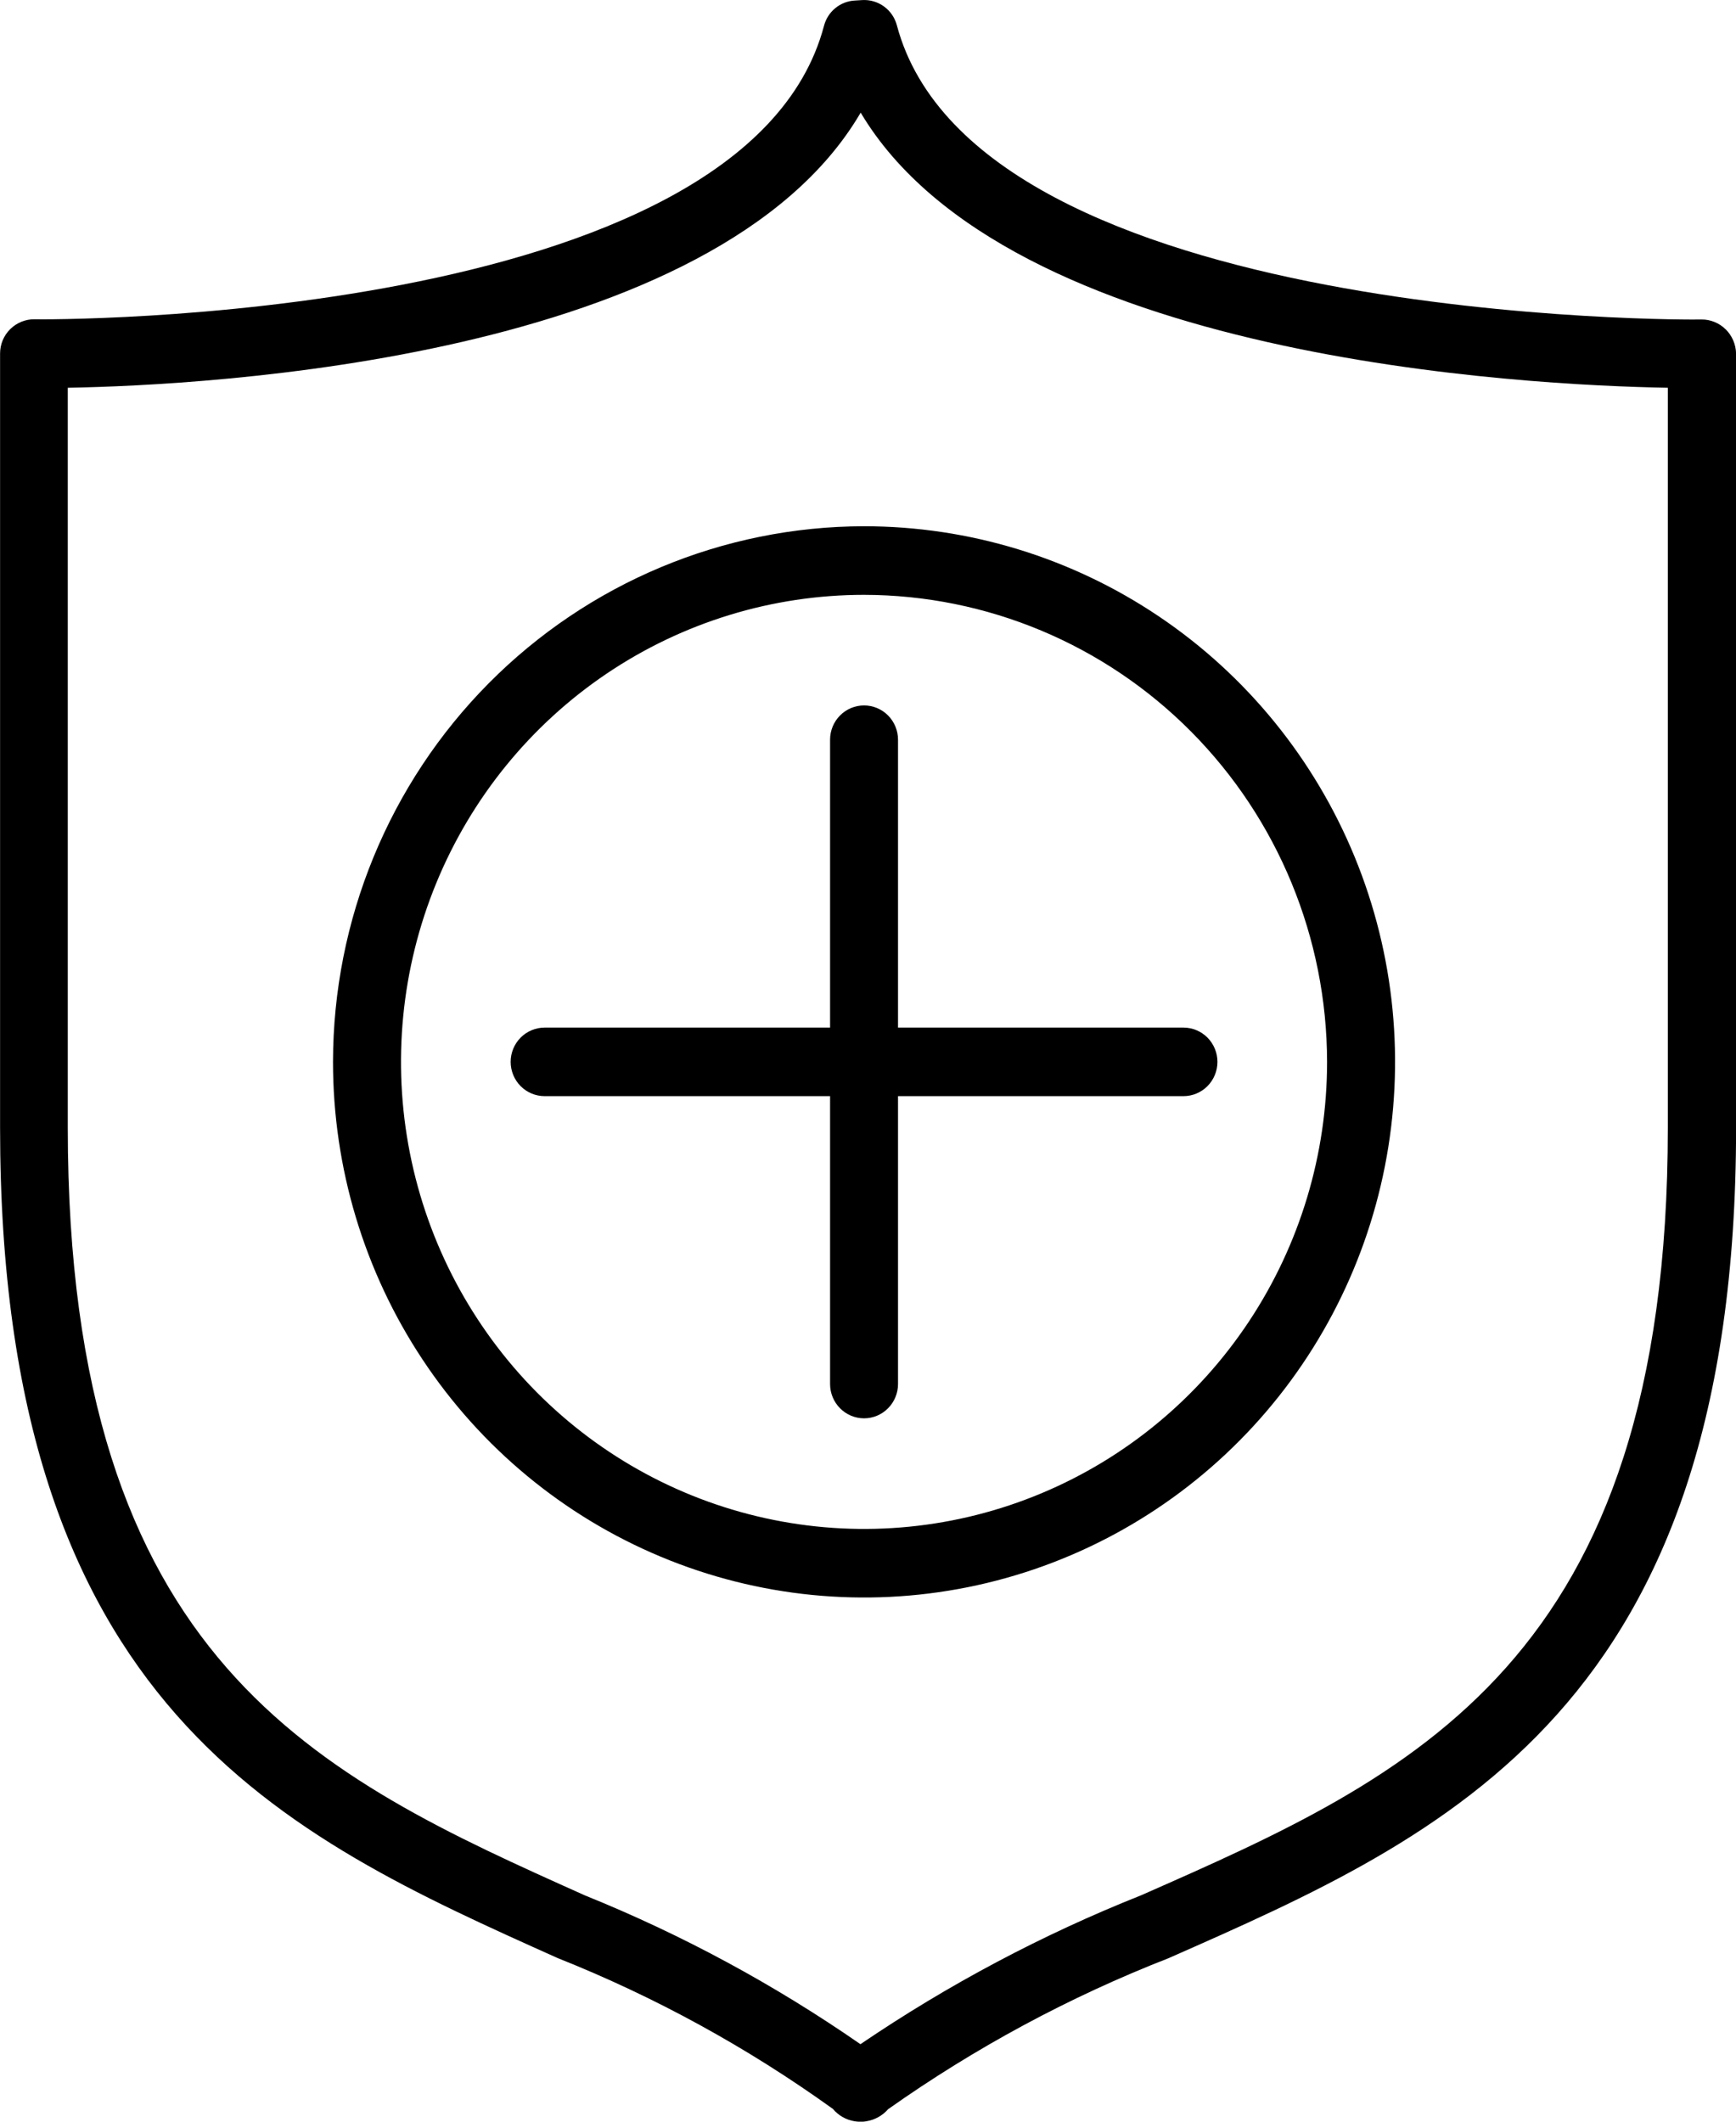 <?xml version="1.0" encoding="UTF-8"?> <svg xmlns="http://www.w3.org/2000/svg" width="45" height="55" viewBox="0 0 45 55" fill="none"><g clip-path="url(#clip0_211_988)"><path d="M8.632 27.527C8.632 30.273 9.439 32.958 10.952 35.241C12.464 37.525 14.614 39.304 17.13 40.355C19.645 41.406 22.413 41.681 25.083 41.145C27.753 40.61 30.206 39.287 32.131 37.345C34.056 35.403 35.367 32.929 35.898 30.236C36.429 27.542 36.157 24.75 35.115 22.213C34.073 19.676 32.309 17.507 30.045 15.982C27.781 14.456 25.12 13.642 22.397 13.642C18.748 13.646 15.249 15.11 12.668 17.713C10.087 20.316 8.636 23.846 8.632 27.527ZM34.4 27.527C34.4 29.922 33.696 32.262 32.377 34.253C31.058 36.244 29.184 37.796 26.991 38.712C24.797 39.629 22.384 39.869 20.056 39.401C17.727 38.934 15.589 37.781 13.91 36.088C12.232 34.395 11.088 32.237 10.625 29.889C10.162 27.54 10.4 25.106 11.308 22.894C12.217 20.681 13.755 18.791 15.729 17.46C17.703 16.13 20.023 15.42 22.397 15.42C25.579 15.424 28.63 16.7 30.88 18.97C33.13 21.24 34.396 24.317 34.4 27.527Z" fill="black"></path><path d="M21.517 19.175V26.638H14.118C13.884 26.638 13.66 26.732 13.495 26.898C13.33 27.065 13.237 27.291 13.237 27.526C13.237 27.762 13.33 27.988 13.495 28.155C13.66 28.321 13.884 28.415 14.118 28.415H21.517V35.878C21.517 36.114 21.61 36.34 21.775 36.506C21.94 36.673 22.164 36.767 22.398 36.767C22.631 36.767 22.855 36.673 23.02 36.506C23.185 36.34 23.278 36.114 23.278 35.878V28.415H30.677C30.911 28.415 31.135 28.321 31.3 28.155C31.465 27.988 31.558 27.762 31.558 27.526C31.558 27.291 31.465 27.065 31.3 26.898C31.135 26.732 30.911 26.638 30.677 26.638H23.278V19.175C23.278 18.939 23.185 18.713 23.02 18.547C22.855 18.38 22.631 18.287 22.398 18.287C22.164 18.287 21.94 18.38 21.775 18.547C21.61 18.713 21.517 18.939 21.517 19.175Z" fill="black"></path><path d="M44.73 8.536C44.647 8.454 44.549 8.389 44.441 8.346C44.333 8.302 44.218 8.28 44.102 8.282C43.914 8.294 25.322 8.419 23.249 0.659C23.197 0.461 23.08 0.288 22.916 0.169C22.752 0.049 22.552 -0.01 22.351 0.002L22.157 0.014C21.972 0.024 21.795 0.093 21.652 0.211C21.508 0.329 21.406 0.49 21.359 0.671C19.31 8.412 1.076 8.289 0.894 8.276C0.66 8.274 0.434 8.366 0.266 8.531C0.182 8.613 0.116 8.712 0.07 8.821C0.025 8.929 0.002 9.046 0.002 9.164V29.233C0.002 44.279 7.348 47.57 14.454 50.758C16.981 51.764 19.377 53.077 21.589 54.668C21.733 54.84 21.933 54.954 22.153 54.989C22.2 54.996 22.247 55.001 22.294 55.002H22.329C22.372 55.001 22.415 54.997 22.458 54.989C22.676 54.954 22.876 54.843 23.022 54.676C25.279 53.08 27.721 51.765 30.292 50.761C37.521 47.574 45.002 44.287 45.002 29.235V9.17C44.998 8.931 44.901 8.704 44.732 8.536H44.73ZM43.233 29.233C43.233 43.118 36.603 46.038 29.58 49.131C27.023 50.148 24.584 51.442 22.304 52.991C20.072 51.444 17.678 50.15 15.164 49.135C8.27 46.043 1.757 43.122 1.757 29.232V10.052C5.369 9.987 18.57 9.318 22.31 2.92C26.121 9.324 39.586 9.987 43.233 10.052L43.233 29.233Z" fill="black"></path></g><defs><clipPath id="clip0_211_988"><rect width="45" height="55" fill="white"></rect></clipPath></defs></svg> 